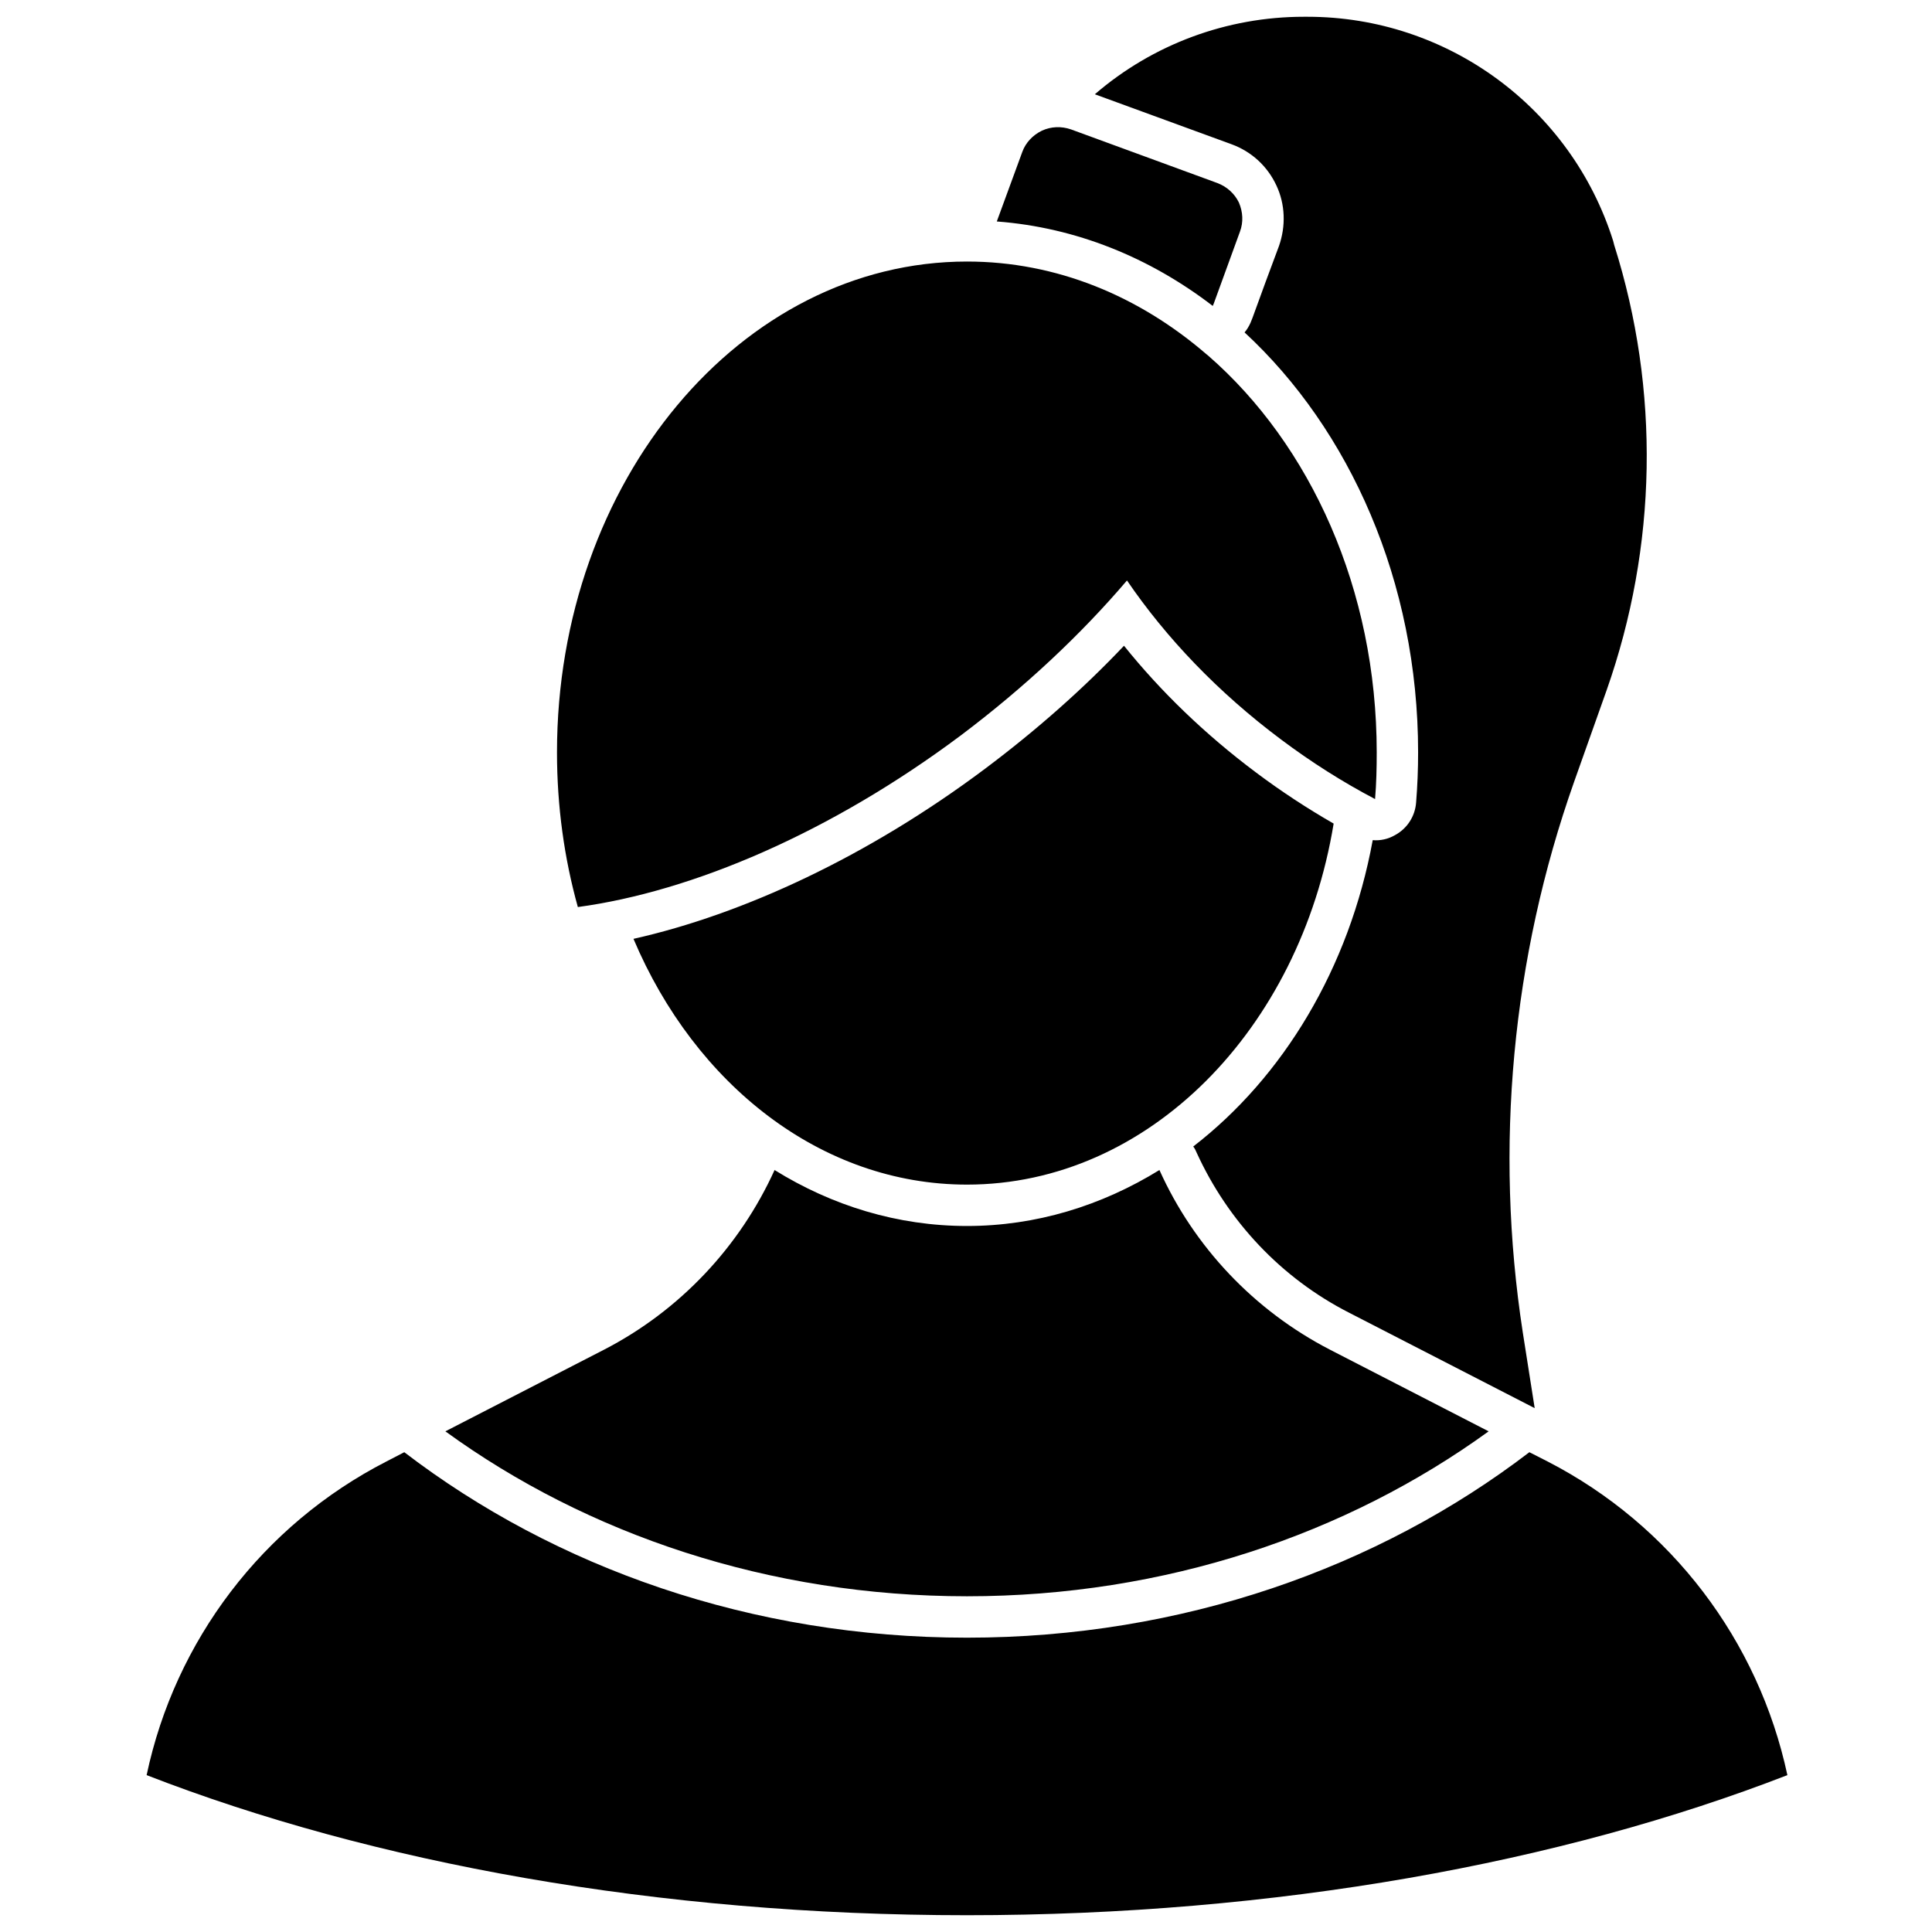 <?xml version="1.0" encoding="UTF-8"?>
<!-- Uploaded to: SVG Repo, www.svgrepo.com, Generator: SVG Repo Mixer Tools -->
<svg width="800px" height="800px" version="1.1" viewBox="144 144 512 512" xmlns="http://www.w3.org/2000/svg">
 <defs>
  <clipPath id="a">
   <path d="m182 148.09h436v503.81h-436z"/>
  </clipPath>
 </defs>
 <g clip-path="url(#a)">
  <path d="m251.14 528.85c40.023 30.633 92.074 49.152 149.12 49.152 56.965 0 109.01-18.52 149.04-49.152l4.828 2.457c32.738 16.852 55.91 47.484 63.547 83.121-59.949 23.258-135.43 37.125-217.41 37.125-82.066 0-157.55-13.867-217.41-37.125 7.547-35.637 30.719-66.27 63.547-83.121zm98.129-74.781c15.273 9.48 32.652 14.832 50.996 14.832 18.258 0 35.637-5.352 50.996-14.832 9.129 20.273 25.016 37.215 45.289 47.66l41.957 21.59c-37.656 27.297-85.754 43.711-138.24 43.711s-100.68-16.414-138.24-43.711l41.957-21.59c20.273-10.445 36.074-27.387 45.289-47.66zm201.44 63.105-49.152-25.277c-18.082-9.215-32.125-24.312-40.375-42.305-0.266-0.613-0.527-1.23-0.965-1.754 23.785-18.348 41.34-47.223 47.57-81.191 2.019 0.176 4.039-0.262 5.883-1.316 3.246-1.754 5.352-5.004 5.617-8.688 0.352-4.391 0.527-8.777 0.527-13.254 0-45.293-18.172-85.578-45.992-111.3 0.613-0.699 1.141-1.578 1.578-2.543 0.176-0.441 0.352-0.879 0.527-1.316 2.106-5.793 4.828-13.254 7.019-19.047 1.844-5.266 1.668-11.059-0.699-16.062-2.371-5.09-6.586-8.953-11.852-10.883l-36.25-13.254c15.359-13.254 35.023-20.539 55.387-20.539h0.965c37.039 0 69.863 24.051 81.012 59.422 0.09 0.352 0.176 0.703 0.266 1.051 12.199 38.535 11.41 79.961-2.019 118.05-2.809 7.898-5.707 16.062-8.602 24.227-16.504 46.691-21.152 96.898-13.605 145.88zm-238.83-124.37c28.965-6.496 62.055-21.766 93.215-45.113 13.691-10.27 26.066-21.242 36.777-32.562 9.652 12.023 21.414 23.434 35.02 33.613 6.672 5.004 13.516 9.48 20.539 13.52-8.953 54.504-49.066 95.672-97.164 95.672-38.621 0-72.059-26.508-88.387-65.129zm130.78-94.969c-12.113 14.219-27.035 28.262-44.062 41.078-34.406 25.715-71.008 41.34-101.46 45.465-3.598-12.902-5.527-26.684-5.527-40.988 0-71.797 48.711-130.08 108.66-130.08 23.699 0 45.555 9.129 63.461 24.574l0.438 0.352c27.121 23.613 44.676 61.969 44.676 105.15 0 4.125-0.09 8.25-0.438 12.375-8.516-4.477-16.855-9.742-24.93-15.801-16.676-12.461-30.457-26.945-40.812-42.129zm-34.496-95.145 6.758-18.434c0.879-2.457 2.809-4.473 5.18-5.617 2.457-1.141 5.18-1.227 7.723-0.348 10.711 3.949 28.09 10.266 38.797 14.219 2.547 0.965 4.562 2.809 5.707 5.176 1.051 2.457 1.227 5.18 0.262 7.727-2.106 5.793-4.828 13.254-6.934 19.047-0.09 0.172-0.176 0.438-0.266 0.613-16.676-12.816-36.246-20.801-57.227-22.383z" fill-rule="evenodd"/>
 </g>
</svg>